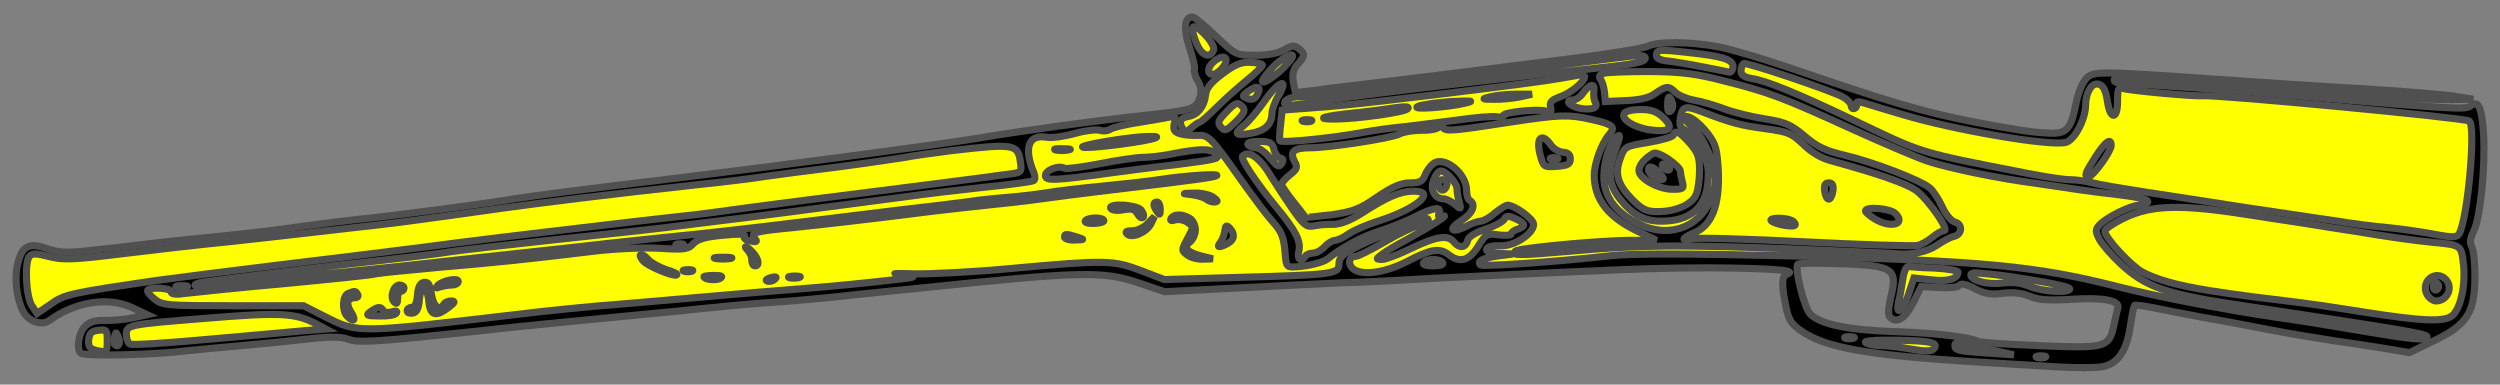 <?xml version="1.0" encoding="utf-8"?>
<svg xmlns:dc="http://purl.org/dc/elements/1.1/" xmlns:xl="http://www.w3.org/1999/xlink"
     xmlns="http://www.w3.org/2000/svg"
     xmlns:xlink="http://www.w3.org/1999/xlink"
     version="1.1"
     viewBox="36 108 351 54"
     width="351"
     height="54"
     preserveAspectRatio="xMidYMid meet"
     zoomAndPan="magnify"
     contentScriptType="application/ecmascript"
     contentStyleType="text/css">
   <rect x="36" y="108" width="351" height="54" fill="#808080" stroke="none"/>
   <defs/>
   <g stroke="#505050" fill="#ffff00" stroke-opacity="1" stroke-dasharray="none"
      fill-opacity="1">
      <title>Petronel</title>
      <g>
         <title>Art</title>
         <g>
            <g>
               <g  id="outline-0">
                  <path 
                        d="M 206.697 113.07 L 206.697 113.07 C 205.173 111.591 203.695 110.382 203.426 110.382 C 202.306 110.382 202.127 111.994 202.978 114.593 C 203.471 116.027 203.785 117.415 203.695 117.729 C 203.605 117.998 203.785 118.759 204.188 119.387 C 204.681 120.238 204.725 120.91 204.412 121.851 C 203.919 123.329 203.292 123.508 196.437 124.225 C 189.807 124.942 179.681 126.331 173.544 127.361 C 168.571 128.213 144.781 131.349 131.027 133.006 C 117.497 134.619 110.687 135.515 108.178 135.918 C 103.922 136.635 91.691 138.248 86.002 138.831 C 84.658 138.965 81.432 139.368 78.833 139.727 C 73.412 140.488 70.635 140.802 65.617 141.295 C 63.646 141.474 58.18 142.056 53.431 142.639 C 45.412 143.579 44.74 143.624 42.768 142.952 C 40.125 142.011 39.139 142.459 38.512 144.924 C 37.975 146.94 38.288 149.807 39.229 151.689 C 39.946 153.122 41.872 153.794 42.948 152.988 C 46.487 150.389 51.146 149.628 54.462 151.151 L 56.657 152.181 L 54.641 152.629 C 53.521 152.853 51.773 153.033 50.743 152.988 C 49.354 152.943 48.593 153.167 47.92 153.839 C 47.024 154.735 46.666 157.154 47.383 157.602 C 48.145 158.05 57.866 157.826 62.257 157.244 C 63.108 157.154 66.334 156.841 69.425 156.572 C 72.516 156.303 76.952 155.855 79.281 155.586 C 82.418 155.228 83.896 155.273 84.882 155.631 C 86.271 156.169 88.959 155.989 103.25 154.466 C 106.7 154.063 112.524 153.481 116.243 153.122 C 119.916 152.764 126.771 152.092 131.475 151.644 C 136.135 151.151 141.779 150.613 144.02 150.479 C 146.215 150.344 149.844 150.031 152.084 149.807 C 154.279 149.583 159.924 148.956 164.628 148.508 C 187.88 146.088 190.792 145.999 195.944 147.746 L 199.529 148.956 L 209.161 148.463 C 214.447 148.194 221.347 147.836 224.438 147.701 C 227.529 147.612 231.158 147.432 232.502 147.343 C 235.728 147.119 252.887 146.312 263.639 145.864 C 268.299 145.64 275.467 145.551 279.499 145.64 C 286.309 145.775 288.28 146.044 286.802 146.536 C 286.13 146.805 286.13 148.149 286.757 151.106 C 287.115 152.898 287.519 153.525 288.907 154.466 C 292.267 156.796 297.957 157.826 312.697 158.767 C 316.281 158.991 321.523 159.305 324.39 159.484 C 327.257 159.663 330.304 159.663 331.2 159.484 C 333.35 159.081 334.605 157.244 335.098 153.794 C 335.322 152.271 335.59 150.972 335.68 150.882 C 335.77 150.792 336.845 150.927 338.055 151.151 C 339.264 151.42 342.355 152.002 344.954 152.495 C 347.552 152.943 351.853 153.749 354.586 154.287 C 357.274 154.825 361.441 155.497 363.771 155.855 C 366.1 156.169 369.416 156.706 371.163 156.975 L 374.299 157.513 L 377.883 155.765 C 382.408 153.57 383.483 151.868 383.483 146.76 C 383.483 144.968 383.304 143.087 383.035 142.639 C 382.721 142.056 382.811 141.429 383.349 140.354 C 384.245 138.517 384.962 131.393 384.693 126.779 C 384.424 123.016 383.976 121.985 382.856 122.881 C 382.229 123.419 380.481 123.329 359.962 121.582 C 347.911 120.552 336.979 119.79 334.963 119.79 C 333.798 119.79 332.858 119.566 332.858 119.342 C 332.858 118.759 331.693 118.715 349.255 120.014 C 372.462 121.716 377.211 122.03 380.347 121.985 L 383.259 121.94 L 380.795 121.537 C 379.451 121.313 373.582 120.82 367.803 120.462 C 362.023 120.148 352.929 119.521 347.642 119.163 C 330.259 117.953 329.901 117.953 328.87 119.073 C 328.333 119.611 327.75 121.134 327.481 122.478 C 326.765 126.152 326.182 126.824 323.673 126.689 C 321.03 126.555 319.103 126.241 313.145 125.121 C 306.111 123.732 301.138 122.299 287.384 117.55 C 283.666 116.295 279.185 114.951 277.393 114.593 C 273.406 113.831 268.657 113.787 267.313 114.503 C 266.775 114.772 261.892 115.579 256.471 116.251 C 251.05 116.923 244.912 117.684 242.807 117.953 C 240.701 118.222 235.459 118.849 231.158 119.387 C 226.857 119.88 222.108 120.462 220.63 120.686 C 219.152 120.865 217.942 121 217.897 120.955 C 217.852 120.955 217.718 120.283 217.583 119.521 C 217.404 118.446 217.539 117.819 218.166 117.057 C 219.241 115.847 219.286 115.579 218.345 114.817 C 217.718 114.324 217.404 114.369 216.284 114.996 C 215.433 115.489 213.999 115.758 212.252 115.758 C 209.519 115.758 209.519 115.758 206.697 113.07 Z M 288.415 145.103 L 288.415 145.103 C 288.549 144.968 290.296 144.924 292.267 144.968 C 301.855 145.192 302.482 145.506 301.497 149.583 C 301.093 151.33 301.049 152.226 301.362 152.54 C 302.303 153.481 303.513 152.719 304.633 150.479 L 305.753 148.239 L 308.262 148.373 C 309.785 148.463 310.95 148.328 311.084 148.06 C 311.308 147.746 312.025 147.88 313.235 148.508 C 314.668 149.269 315.564 149.404 317.177 149.18 C 318.611 149 319.82 149.135 320.94 149.583 C 322.195 150.12 323.539 150.21 326.72 150.031 C 331.155 149.717 333.619 150.165 333.35 151.196 C 333.261 151.554 332.992 152.674 332.768 153.749 C 332.096 156.796 331.648 156.93 322.284 156.527 C 317.804 156.348 313.996 156.079 313.727 155.945 C 312.786 155.362 307.724 154.735 301.945 154.556 C 295.448 154.332 291.551 153.525 290.162 152.092 C 289.311 151.241 287.922 145.64 288.415 145.103 Z"
                        fill="black"/>
               </g>
            </g>
            <g>
               <path d="M 204.009 114.145 C 204.725 115.803 205.89 116.295 206.383 115.041 C 206.518 114.638 206.07 113.787 205.129 112.801 C 203.381 111.009 202.933 111.546 204.009 114.145 Z"/>
            </g>
            <g>
               <path d="M 268.567 115.803 C 268.567 116.206 269.15 116.475 270.136 116.564 C 270.987 116.654 273.182 117.012 274.974 117.371 C 276.766 117.729 278.469 118.043 278.782 118.132 C 279.051 118.177 279.275 117.819 279.32 117.371 C 279.32 116.34 277.886 115.892 272.868 115.355 C 268.881 114.907 268.567 114.951 268.567 115.803 Z"/>
            </g>
            <g>
               <path d="M 241.283 118.849 C 229.456 120.372 219.107 121.582 218.345 121.582 C 217.001 121.582 215.971 122.254 216.508 122.747 C 216.598 122.881 217.987 122.747 219.555 122.478 C 224.572 121.627 241.731 119.566 258.263 117.774 C 265.879 116.967 266.999 116.743 266.999 116.116 C 266.999 115.803 266.193 115.713 264.849 115.892 C 263.684 116.027 253.066 117.371 241.283 118.849 Z"/>
            </g>
            <g>
               <path d="M 214.806 117.326 C 213.955 118.222 213.238 119.118 213.238 119.387 C 213.238 119.969 215.299 118.535 216.777 116.923 C 218.524 115.041 216.732 115.444 214.806 117.326 Z"/>
            </g>
            <g>
               <path d="M 205.711 117.729 C 205.621 118.132 205.845 118.446 206.204 118.446 C 207.1 118.446 208.444 116.833 208.086 116.206 C 207.682 115.579 205.89 116.699 205.711 117.729 Z"/>
            </g>
            <g>
               <path d="M 280.44 117.953 C 280.44 118.535 280.888 118.849 281.963 119.028 C 284.069 119.342 288.504 121.179 296.12 124.808 C 306.156 129.601 304.991 129.288 320.627 132.334 C 323.091 132.827 325.824 133.23 326.585 133.23 C 327.392 133.23 328.781 133.41 329.677 133.634 C 330.573 133.902 334.112 134.485 337.562 135.022 C 341.011 135.56 344.954 136.142 346.298 136.366 C 349.031 136.814 353.242 137.442 357.857 138.114 C 359.514 138.382 362.382 138.786 364.219 139.055 C 366.055 139.368 369.192 139.771 371.163 139.951 C 373.134 140.13 376.136 140.578 377.793 140.891 C 380.347 141.384 380.929 141.339 381.243 140.847 C 382.453 138.875 383.662 125.614 382.677 124.987 C 381.915 124.539 347.552 121.268 345.178 121.448 C 343.923 121.537 335.053 120.731 334.067 120.417 C 333.44 120.193 333.306 120.462 333.306 122.254 C 333.306 124.763 332.32 124.852 331.917 122.433 C 331.648 120.507 331.2 119.79 330.393 119.79 C 329.542 119.79 328.825 121.179 328.825 122.792 C 328.781 124.808 327.257 127.675 326.048 127.989 C 323.763 128.571 310.009 126.197 302.841 124.001 C 300.735 123.374 298.45 122.702 297.778 122.478 C 296.882 122.209 296.568 122.254 296.658 122.612 C 296.748 122.926 296.568 123.195 296.344 123.24 C 296.076 123.329 295.896 123.105 295.896 122.792 C 295.896 122.523 295.404 121.985 294.776 121.627 C 293.029 120.686 281.202 116.699 280.798 116.923 C 280.619 117.057 280.44 117.505 280.44 117.953 Z"/>
            </g>
            <g>
               <path d="M 207.638 118.356 C 205.98 119.611 205.353 120.372 205.263 121.358 C 205.084 122.971 204.098 124.18 202.799 124.36 C 201.724 124.539 201.455 125.121 202.037 126.062 C 202.396 126.6 202.53 126.6 203.292 125.928 C 203.74 125.525 204.277 125.166 204.412 125.166 C 204.591 125.166 205.666 124.225 206.876 123.016 C 208.041 121.851 209.967 120.148 211.132 119.207 C 212.297 118.267 213.238 117.326 213.238 117.147 C 213.238 116.967 212.476 116.788 211.535 116.743 C 210.236 116.699 209.385 117.057 207.638 118.356 Z"/>
            </g>
            <g>
               <path d="M 261.265 118.267 C 260.593 118.446 260.414 118.715 260.682 119.073 C 260.906 119.342 261.175 120.148 261.265 120.91 L 261.399 122.254 L 264.311 122.12 C 266.327 122.03 267.627 121.716 268.433 121.089 C 269.912 120.059 270.315 120.014 271.256 121 C 271.704 121.403 272.868 121.896 273.899 122.075 C 274.885 122.254 276.856 122.792 278.2 123.329 C 279.544 123.822 282.142 124.449 283.934 124.718 C 286.757 125.166 287.474 125.525 289.4 127.137 C 291.147 128.616 292.267 129.153 294.911 129.781 C 298.943 130.721 305.753 133.32 307.007 134.44 C 307.5 134.888 308.262 136.098 308.71 137.083 C 309.202 138.159 309.964 139.055 310.502 139.189 C 311.622 139.503 311.487 140.981 310.278 141.205 C 309.83 141.295 308.754 141.877 307.903 142.459 C 306.559 143.355 304.319 143.848 302.348 143.624 C 302.213 143.579 296.076 143.311 288.683 142.997 C 272.062 142.325 266.148 142.37 256.471 143.266 C 249.303 143.893 248.093 143.893 248.765 143.266 C 249.168 142.818 260.458 141.787 264.759 141.743 L 268.567 141.743 L 265.879 140.443 C 261.758 138.472 259.831 135.963 259.831 132.603 C 259.831 130.901 260.906 128.033 261.982 126.824 C 262.878 125.793 262.43 125.435 259.383 124.763 C 256.247 124.046 254.993 124.091 248.183 125.121 C 240.119 126.376 238.864 126.51 238.595 125.883 C 238.461 125.569 238.282 125.525 238.013 125.838 C 237.834 126.107 236.714 126.331 235.594 126.286 C 234.474 126.286 233.04 126.51 232.458 126.824 C 231.338 127.406 222.601 128.75 219.958 128.75 C 217.673 128.75 217.046 129.288 217.718 130.587 C 218.211 131.483 218.166 131.707 217.091 132.558 C 216.463 133.051 215.926 133.678 215.926 133.858 C 215.926 134.082 216.687 135.202 217.583 136.322 C 218.48 137.442 219.241 138.427 219.286 138.517 C 219.331 138.562 220.944 138.382 222.915 138.159 C 225.961 137.71 226.857 137.397 229.366 135.65 C 231.562 134.171 232.726 133.678 233.981 133.678 C 235.325 133.678 235.728 133.454 236.042 132.648 C 236.266 132.065 236.758 131.349 237.162 131.035 C 238.685 129.736 241.911 132.29 241.911 134.754 C 241.911 135.381 242.09 136.008 242.359 136.142 C 243.299 136.725 242.762 137.979 241.104 139.01 C 239.223 140.264 239.805 140.802 241.866 139.771 C 242.583 139.368 243.524 139.055 243.882 139.055 C 244.24 139.055 245.136 138.562 245.853 137.935 C 246.615 137.307 247.421 136.814 247.645 136.814 C 248.676 136.814 251.319 138.741 251.319 139.503 C 251.319 140.847 248.496 142.639 246.615 142.504 C 245.584 142.459 244.823 142.639 244.733 142.952 C 244.599 143.355 245.136 143.535 246.48 143.579 L 248.407 143.669 L 246.301 143.938 C 244.151 144.251 243.344 144.655 243.837 145.192 C 244.151 145.461 254.321 144.789 262.206 143.893 C 265.342 143.579 272.6 143.579 287.966 143.938 C 314.175 144.61 321.881 145.327 333.306 148.239 C 338.951 149.672 347.821 151.375 355.258 152.495 C 358.574 152.943 364.263 153.884 367.892 154.511 C 374.836 155.676 376.763 155.855 376.763 155.273 C 376.763 154.869 373.044 154.242 349.479 150.703 C 340.071 149.269 337.158 148.239 333.709 145.013 C 332.454 143.848 331.155 142.325 330.752 141.608 C 330.169 140.443 330.169 140.219 330.797 139.547 C 331.738 138.517 335.187 136.814 336.352 136.814 C 336.845 136.814 337.382 136.635 337.517 136.411 C 337.786 136.008 336.442 135.694 332.409 135.202 C 331.289 135.112 329.094 134.798 327.481 134.574 C 325.868 134.306 323.136 133.947 321.433 133.678 C 316.595 133.051 309.65 131.618 306.649 130.632 C 305.17 130.139 300.332 128.078 295.896 126.062 C 286.264 121.672 284.382 120.955 277.976 119.342 C 273.988 118.311 272.017 118.087 267.671 118.043 C 264.715 118.043 261.847 118.132 261.265 118.267 Z"/>
            </g>
            <g>
               <path d="M 252.887 119.342 C 249.572 119.835 239.088 121.134 229.814 122.209 C 226.723 122.568 222.377 123.016 220.137 123.15 L 216.015 123.464 L 215.791 125.525 C 215.657 126.689 215.612 127.675 215.702 127.765 C 216.015 128.123 223.676 127.317 227.798 126.51 C 229.008 126.286 231.248 125.973 232.726 125.838 C 234.205 125.659 237.61 125.256 240.298 124.897 C 242.986 124.494 245.674 124.27 246.212 124.404 C 246.794 124.494 247.152 124.449 247.063 124.27 C 246.749 123.777 251.901 123.24 253.021 123.598 C 253.738 123.822 253.873 123.688 253.693 123.016 C 253.559 122.344 253.828 122.03 254.948 121.627 C 256.516 121.089 258.487 119.476 258.487 118.759 C 258.487 118.535 257.95 118.446 257.233 118.625 C 256.561 118.759 254.589 119.073 252.887 119.342 Z"/>
            </g>
            <g>
               <path d="M 258.129 121.224 C 257.815 121.672 257.233 122.03 256.874 122.03 C 255.62 122.03 256.292 122.881 257.77 123.195 C 259.518 123.508 260.458 123.15 259.966 122.344 C 259.786 122.03 259.697 121.313 259.786 120.731 C 259.921 119.566 259.159 119.79 258.129 121.224 Z"/>
            </g>
            <g>
               <path d="M 213.462 122.299 C 212.521 123.643 211.266 125.121 210.684 125.569 C 209.161 126.779 209.385 127.093 211.535 126.734 C 213.596 126.376 214.537 125.525 214.582 123.956 C 214.582 123.419 214.985 122.254 215.523 121.403 C 217.091 118.715 215.433 119.431 213.462 122.299 Z"/>
            </g>
            <g>
               <path d="M 211.177 120.865 C 210.37 121.492 210.37 121.537 211.177 121.851 C 211.67 122.03 212.118 121.94 212.387 121.537 C 213.238 120.148 212.611 119.835 211.177 120.865 Z"/>
            </g>
            <g>
               <path d="M 270.136 122.792 C 270.136 123.643 270.27 123.867 270.584 123.553 C 270.852 123.284 270.942 122.747 270.763 122.344 C 270.36 121.268 270.136 121.403 270.136 122.792 Z"/>
            </g>
            <g>
               <path d="M 208.086 123.822 C 207.01 124.942 206.921 125.256 207.414 125.838 C 207.951 126.465 208.175 126.376 209.474 125.121 C 210.639 124.001 210.863 123.508 210.505 123.06 C 209.788 122.254 209.519 122.299 208.086 123.822 Z"/>
            </g>
            <g>
               <path d="M 271.928 124.539 C 271.748 125.525 271.883 125.928 272.6 126.286 C 273.092 126.555 274.078 127.765 274.75 128.974 C 275.825 130.856 275.96 131.573 275.781 133.634 C 275.467 137.218 273.227 139.055 269.24 139.055 C 266.865 139.055 265.207 138.159 263.46 135.963 C 261.892 133.992 261.668 132.2 262.743 129.198 C 263.55 126.958 263.55 126.824 262.967 127.182 C 262.116 127.72 261.175 130.632 261.175 132.738 C 261.175 135.47 262.609 137.576 265.655 139.234 C 269.956 141.563 274.436 140.175 276.229 135.963 C 276.587 135.157 276.856 133.902 276.856 133.186 C 276.856 131.08 275.108 127.093 273.63 125.838 C 272.868 125.211 272.376 124.584 272.51 124.449 C 272.958 124.001 274.571 125.166 275.825 126.824 C 276.901 128.257 277.08 128.929 277.259 132.155 C 277.438 136.814 276.318 139.682 273.899 140.667 C 272.017 141.474 271.928 141.922 273.72 141.519 C 274.436 141.339 281.605 141.563 289.624 141.967 C 297.644 142.37 304.677 142.594 305.26 142.459 C 305.797 142.325 306.738 141.787 307.321 141.295 C 307.903 140.802 308.62 140.399 308.934 140.399 C 309.785 140.399 306.783 136.053 305.036 134.754 C 303.692 133.768 299.66 132.379 292.984 130.542 C 291.73 130.229 290.251 129.333 289.176 128.257 C 287.519 126.689 287.07 126.51 283.8 126.062 C 280.395 125.614 279.051 125.256 274.84 123.643 C 272.6 122.792 272.196 122.926 271.928 124.539 Z"/>
            </g>
            <g>
               <path d="M 264.043 123.912 C 263.55 124.718 265.387 125.928 267.716 126.241 C 270.494 126.6 271.121 126.017 269.508 124.494 C 268.612 123.643 267.806 123.374 266.327 123.374 C 265.252 123.374 264.222 123.598 264.043 123.912 Z"/>
            </g>
            <g>
               <path d="M 195.765 125.211 C 193.928 125.48 192.181 125.928 191.867 126.152 C 191.554 126.376 190.927 126.465 190.389 126.286 C 189.896 126.152 188.328 126.331 186.939 126.734 C 185.506 127.137 183.714 127.406 182.952 127.272 C 180.353 126.824 179.681 128.795 181.205 132.379 C 181.339 132.827 181.339 133.23 181.115 133.365 C 180.891 133.499 177.71 133.947 174.036 134.306 C 170.318 134.709 165.793 135.246 163.956 135.515 C 152.711 136.994 139.898 138.696 136.627 139.055 C 134.522 139.323 131.296 139.727 129.459 139.951 C 127.622 140.175 123.993 140.578 121.395 140.847 C 118.796 141.115 115.078 141.519 113.107 141.743 C 111.135 141.967 107.506 142.37 105.042 142.639 C 102.578 142.907 99.263 143.311 97.65 143.579 C 96.037 143.803 92.005 144.296 88.69 144.655 C 83.538 145.192 73.592 146.402 65.169 147.522 C 63.915 147.656 63.153 147.925 63.422 148.104 C 63.691 148.284 66.379 148.104 69.47 147.746 C 72.516 147.388 77.041 146.895 79.505 146.671 C 81.97 146.447 87.704 145.864 92.274 145.372 C 96.844 144.879 104.37 144.027 109.074 143.535 C 113.734 143.042 119.379 142.415 121.619 142.146 C 123.814 141.922 127.443 141.519 129.683 141.295 C 135.238 140.757 141.421 140.04 149.844 139.01 C 162.478 137.442 164.091 137.262 167.988 136.814 C 170.094 136.546 172.379 136.277 173.14 136.142 C 173.857 136.053 175.873 135.829 177.621 135.694 C 179.323 135.56 181.877 135.246 183.221 135.022 C 184.565 134.798 188.015 134.395 190.837 134.126 C 193.66 133.858 197.199 133.454 198.677 133.23 C 202.127 132.693 207.1 132.334 206.831 132.648 C 206.562 132.872 204.457 133.186 192.853 134.574 C 188.642 135.067 183.714 135.694 181.877 135.963 C 180.04 136.232 176.68 136.59 174.484 136.814 C 172.244 137.038 168.84 137.442 166.868 137.666 C 158.087 138.786 151.277 139.547 146.976 139.995 C 141.869 140.488 141.287 140.667 142.003 141.519 C 142.362 141.922 142.227 142.011 141.331 141.832 C 140.704 141.743 140.346 141.429 140.525 141.16 C 140.704 140.847 139.763 140.802 137.523 141.026 C 135.059 141.25 133.984 141.563 133.357 142.191 C 132.64 142.997 132.147 143.087 128.653 142.863 C 126.457 142.728 122.38 142.907 119.379 143.266 C 110.553 144.341 105.894 144.834 97.426 145.551 C 92.991 145.954 89.093 146.357 88.779 146.447 C 88.466 146.581 82.821 147.164 76.235 147.791 C 69.649 148.373 63.332 149.045 62.123 149.18 C 60.689 149.404 60.017 149.314 60.017 148.956 C 60.017 148.463 57.239 148.239 56.746 148.732 C 56.612 148.911 57.015 149.448 57.687 149.986 C 58.807 150.882 59.39 150.927 68.753 150.927 L 78.609 150.927 L 81.522 152.405 C 86.226 154.78 86.002 154.78 107.506 152.271 C 112.569 151.644 119.289 150.972 122.515 150.748 C 125.696 150.479 131.565 149.986 135.507 149.628 C 139.45 149.269 145.498 148.776 148.948 148.508 C 152.397 148.239 157.415 147.746 160.148 147.432 C 164.987 146.895 165.031 146.895 162.612 146.581 C 160.865 146.402 161.403 146.357 164.404 146.447 C 166.734 146.492 172.872 146.178 178.069 145.685 C 191.33 144.476 192.315 144.52 196.213 145.999 L 199.484 147.253 L 210.057 146.94 C 223.184 146.581 223.99 146.447 223.99 145.103 C 223.99 143.803 224.931 143.221 230.934 140.667 C 236.086 138.517 236.534 138.382 236.534 139.01 C 236.534 139.234 235.952 139.503 235.19 139.637 C 234.474 139.816 232.278 140.847 230.397 141.967 C 228.47 143.087 226.678 143.983 226.365 143.983 C 225.513 143.983 225.2 144.834 225.782 145.551 C 226.813 146.805 230.352 146.402 233.667 144.655 C 236.938 142.952 238.103 142.773 239.402 143.759 C 240.97 144.968 242.269 144.61 243.524 142.594 C 244.599 140.847 244.778 140.757 246.436 140.981 C 247.376 141.115 248.183 141.026 248.183 140.847 C 248.183 140.623 248.586 140.309 249.079 140.175 C 250.288 139.771 250.199 139.368 248.765 138.696 C 247.735 138.248 247.466 138.248 247.197 138.786 C 246.973 139.144 245.808 139.771 244.554 140.175 C 243.075 140.667 242.179 141.25 242.045 141.787 C 241.776 142.818 240.88 142.907 240.119 141.967 C 239.267 140.936 237.699 141.16 234.16 142.863 C 232.413 143.714 230.531 144.431 230.038 144.431 C 229.142 144.386 229.142 144.386 230.038 143.714 C 230.531 143.311 232.054 142.415 233.398 141.698 C 236.669 139.906 239.671 138.024 238.595 138.338 C 238.013 138.562 237.834 138.427 238.058 137.935 C 238.416 136.949 237.296 137.083 234.698 138.427 C 233.443 139.055 231.203 139.951 229.68 140.443 C 227.305 141.16 224.259 142.818 222.422 144.341 C 221.795 144.834 219.689 145.372 217.942 145.461 C 216.732 145.551 216.598 145.416 216.463 143.983 C 216.284 141.339 216.015 140.578 214.582 139.01 C 213.82 138.159 211.983 135.694 210.415 133.499 C 206.025 127.272 205.711 126.913 204.098 127.003 C 203.337 127.048 202.217 126.958 201.679 126.779 C 200.828 126.51 200.693 126.197 200.873 125.345 C 201.141 124.404 201.052 124.27 200.156 124.449 C 199.573 124.584 197.602 124.897 195.765 125.211 Z"/>
            </g>
            <g>
               <path d="M 270.942 126.958 C 270.852 127.227 269.284 127.675 267.447 127.989 C 264.177 128.526 264.087 128.571 263.505 130.184 C 262.654 132.379 263.102 133.902 265.163 136.008 C 266.596 137.442 267.179 137.71 268.747 137.71 C 271.345 137.71 273.63 136.68 274.168 135.246 C 274.436 134.574 274.616 133.096 274.616 131.886 C 274.616 130.049 274.392 129.422 273.227 128.078 C 271.793 126.465 271.211 126.197 270.942 126.958 Z"/>
            </g>
            <g>
               <path d="M 211.222 128.302 C 211.356 128.526 211.894 128.75 212.342 128.75 C 212.79 128.75 213.686 129.422 214.313 130.184 C 215.299 131.393 215.567 131.528 215.926 130.99 C 216.239 130.497 216.15 130.273 215.747 130.184 C 215.388 130.094 214.985 129.557 214.851 128.929 C 214.627 128.033 214.313 127.854 212.745 127.854 C 211.67 127.854 211.042 128.033 211.222 128.302 Z"/>
            </g>
            <g>
               <path d="M 169.556 129.153 C 167.092 129.467 164.18 129.87 163.06 130.094 C 161.94 130.273 157.729 130.901 153.652 131.438 C 149.575 131.931 144.96 132.558 143.348 132.782 C 141.735 133.051 137.613 133.544 134.163 133.902 C 120.32 135.426 113.599 136.277 106.61 137.218 C 94.2 138.965 91.199 139.368 85.778 139.951 C 83.314 140.219 79.774 140.623 77.937 140.847 C 76.101 141.071 71.531 141.563 67.857 141.967 C 64.139 142.325 57.553 143.087 53.162 143.624 C 46.263 144.476 44.874 144.52 42.903 144.027 C 41.2 143.579 40.573 143.535 40.17 143.938 C 39.408 144.7 39.632 149.628 40.483 150.927 L 41.2 152.002 L 43.127 150.703 C 45.053 149.314 45.904 149.135 58.225 147.343 C 60.823 146.984 67.947 146.088 74.129 145.327 C 80.267 144.61 89.944 143.4 95.634 142.683 C 101.279 141.922 108.761 141.026 112.211 140.623 C 115.66 140.219 120.096 139.682 122.067 139.458 C 124.038 139.234 127.353 138.831 129.459 138.607 C 131.565 138.382 134.79 138.024 136.627 137.755 C 138.464 137.486 143.975 136.77 148.813 136.142 C 153.697 135.515 161.671 134.53 166.51 133.902 C 171.393 133.275 176.321 132.648 177.441 132.469 C 179.413 132.245 179.457 132.2 179.278 130.811 C 178.92 128.213 178.472 128.123 169.556 129.153 Z"/>
            </g>
            <g>
               <path d="M 210.46 129.915 C 210.102 130.229 212.342 133.589 215.119 136.994 C 217.942 140.399 218.703 141.877 218.345 143.311 C 218.076 144.431 218.703 144.879 219.286 143.983 C 219.42 143.714 219.913 143.535 220.361 143.535 C 220.809 143.535 221.526 143.131 221.974 142.639 C 222.422 142.146 223.094 141.743 223.452 141.743 C 223.766 141.743 224.662 141.339 225.334 140.847 C 226.051 140.354 227.888 139.547 229.456 139.055 C 234.966 137.307 237.923 134.754 234.294 134.843 C 232.502 134.888 230.666 135.694 227.126 137.979 C 225.469 139.01 224.169 139.503 223.094 139.503 C 222.243 139.458 221.033 139.592 220.406 139.727 C 219.42 139.906 219.062 139.592 217.494 137.397 C 216.508 135.963 215.164 133.902 214.492 132.827 C 212.924 130.139 211.311 129.019 210.46 129.915 Z"/>
            </g>
            <g>
               <path d="M 237.251 133.365 C 236.758 134.664 237.475 135.918 238.685 135.918 C 239.043 135.918 239.76 136.277 240.253 136.68 C 241.149 137.442 241.149 137.442 240.88 136.366 C 240.701 135.739 240.567 134.933 240.567 134.53 C 240.567 133.634 238.819 131.797 238.192 132.021 C 237.879 132.11 237.475 132.693 237.251 133.365 Z"/>
            </g>
            <g>
               <path d="M 334.067 138.696 C 332.678 139.368 331.514 140.175 331.514 140.443 C 331.514 141.384 335.232 145.372 336.845 146.223 C 340.205 147.925 344.596 148.776 357.05 150.255 C 359.156 150.479 364.039 151.196 367.937 151.823 C 376.494 153.167 379.496 153.257 380.481 152.137 C 381.557 150.927 382.184 147.88 381.87 145.148 C 381.557 142.37 381.601 142.415 377.435 142.011 C 375.105 141.787 371.521 141.295 366.459 140.443 C 364.846 140.219 361.53 139.682 359.066 139.279 C 356.602 138.92 353.153 138.382 351.45 138.114 C 341.952 136.635 337.92 136.77 334.067 138.696 Z"/>
            </g>
            <g>
               <path d="M 130.938 142.459 C 131.072 142.594 131.475 142.639 131.789 142.504 C 132.147 142.37 132.013 142.235 131.52 142.235 C 131.027 142.191 130.758 142.325 130.938 142.459 Z"/>
            </g>
            <g>
               <path d="M 235.862 144.879 C 235.683 145.148 236.221 145.327 237.207 145.327 C 238.192 145.327 238.73 145.148 238.551 144.879 C 238.416 144.61 237.789 144.431 237.207 144.431 C 236.624 144.431 235.997 144.61 235.862 144.879 Z"/>
            </g>
            <g>
               <path d="M 303.154 147.208 C 302.975 148.284 302.751 149.672 302.572 150.344 C 302.079 152.54 303.199 151.689 303.961 149.314 L 304.722 147.029 L 307.186 147.298 C 309.561 147.567 310.905 147.164 310.905 146.178 C 310.905 145.999 309.426 145.73 307.634 145.64 C 305.887 145.596 304.185 145.461 303.916 145.416 C 303.647 145.372 303.289 146.178 303.154 147.208 Z"/>
            </g>
            <g>
               <path d="M 312.697 146.581 C 312.697 147.388 315.071 148.015 317.132 147.746 C 318.566 147.567 319.776 147.701 320.94 148.194 C 322.732 148.956 326.585 149.18 326.585 148.552 C 326.585 148.328 324.524 147.836 321.971 147.432 C 317.939 146.76 316.684 146.581 313.459 146.312 C 313.055 146.268 312.697 146.402 312.697 146.581 Z"/>
            </g>
            <g>
               <path d="M 60.779 148.328 C 61.092 148.418 61.719 148.418 62.123 148.328 C 62.571 148.194 62.302 148.104 61.585 148.104 C 60.823 148.104 60.51 148.194 60.779 148.328 Z"/>
            </g>
            <g>
               <path d="M 64.497 152.719 C 53.969 153.57 53.745 153.615 53.745 154.959 C 53.745 155.541 53.969 156.169 54.237 156.303 C 54.506 156.482 59.479 156.169 65.303 155.631 C 71.128 155.138 77.221 154.556 78.833 154.421 L 81.746 154.197 L 80.402 153.481 C 77.445 151.913 75.384 151.823 64.497 152.719 Z"/>
            </g>
            <g>
               <path d="M 48.458 155.676 C 48.369 156.572 48.548 156.93 49.354 157.154 C 50.967 157.558 51.057 157.513 51.057 155.81 C 51.057 154.332 50.967 154.242 49.802 154.377 C 48.861 154.466 48.548 154.78 48.458 155.676 Z"/>
            </g>
            <g>
               <path d="M 52.132 156.393 C 52.625 156.886 52.983 156.124 52.625 155.317 C 52.266 154.556 52.266 154.556 52.087 155.317 C 51.953 155.765 51.997 156.258 52.132 156.393 Z"/>
            </g>
            <g>
               <path d="M 295.09 155.497 C 295.404 155.586 295.941 155.586 296.21 155.497 C 296.524 155.362 296.3 155.273 295.672 155.273 C 295.045 155.273 294.821 155.362 295.09 155.497 Z"/>
            </g>
            <g>
               <path d="M 297.957 156.124 C 298.316 156.348 299.301 156.527 300.197 156.527 C 301.049 156.527 302.93 156.751 304.364 157.02 C 306.111 157.333 307.142 157.333 307.41 157.065 C 308.351 156.124 307.231 155.855 302.348 155.765 C 299.167 155.721 297.554 155.855 297.957 156.124 Z"/>
            </g>
            <g>
               <path d="M 310.457 156.482 C 310.457 157.199 310.95 157.289 314.937 157.558 L 318.745 157.826 L 315.161 157.02 C 310.726 155.989 310.457 155.989 310.457 156.482 Z"/>
            </g>
            <g>
               <path d="M 321.971 158.185 C 322.284 158.274 322.822 158.274 323.091 158.185 C 323.404 158.05 323.18 157.961 322.553 157.961 C 321.926 157.961 321.702 158.05 321.971 158.185 Z"/>
            </g>
            <g>
               <g  id="outline-1">
                  <path 
                        d="M 332.409 128.437 C 332.409 129.243 329.856 132.782 329.273 132.782 C 328.557 132.782 328.736 132.334 330.214 130.005 C 331.603 127.854 332.409 127.272 332.409 128.437 Z"
                        fill="black"/>
               </g>
            </g>
            <g>
               <g  id="outline-2">
                  <path 
                        d="M 253.738 128.347 C 254.097 128.885 254.858 129.333 255.441 129.377 C 256.158 129.422 256.471 129.691 256.471 130.318 C 256.471 131.035 256.113 131.259 254.589 131.349 C 252.753 131.483 252.708 131.438 252.26 129.825 C 251.588 127.361 252.439 126.51 253.738 128.347 Z"
                        fill="black"/>
               </g>
            </g>
            <g>
               <path d="M 253.693 130.363 C 253.828 130.497 254.231 130.542 254.545 130.408 C 254.903 130.273 254.769 130.139 254.276 130.139 C 253.783 130.094 253.514 130.229 253.693 130.363 Z"/>
            </g>
            <g>
               <g  id="outline-3">
                  <path 
                        d="M 249.303 121.627 C 248.317 121.806 246.704 121.985 245.719 121.94 C 244.016 121.94 243.971 121.896 245.271 121.582 C 245.988 121.403 247.6 121.224 248.855 121.224 L 251.095 121.224 L 249.303 121.627 Z"
                        fill="black"/>
               </g>
            </g>
            <g>
               <g  id="outline-4">
                  <path 
                        d="M 241.911 122.433 C 239.536 123.06 233.846 123.464 235.101 122.926 C 235.638 122.702 237.789 122.388 239.805 122.254 C 242.493 122.12 243.075 122.164 241.911 122.433 Z"
                        fill="black"/>
               </g>
            </g>
            <g>
               <g  id="outline-5">
                  <path 
                        d="M 233.622 123.284 C 233.174 123.777 226.365 124.718 223.363 124.718 C 220.496 124.718 221.75 124.315 226.051 123.867 C 228.246 123.643 230.934 123.284 232.054 123.105 C 233.443 122.926 233.936 122.971 233.622 123.284 Z"
                        fill="black"/>
               </g>
            </g>
            <g>
               <g  id="outline-6">
                  <path 
                        d="M 220.048 125.032 C 219.779 125.121 219.241 125.121 218.928 125.032 C 218.659 124.897 218.883 124.808 219.51 124.808 C 220.137 124.808 220.361 124.897 220.048 125.032 Z"
                        fill="black"/>
               </g>
            </g>
            <g>
               <g  id="outline-7">
                  <path 
                        d="M 293.343 134.798 C 293.253 135.426 292.984 135.963 292.76 135.963 C 292.491 135.963 292.267 135.426 292.178 134.798 C 292.088 133.992 292.223 133.678 292.76 133.678 C 293.298 133.678 293.432 133.992 293.343 134.798 Z"
                        fill="black"/>
               </g>
            </g>
            <g>
               <g  id="outline-8">
                  <path 
                        d="M 302.124 137.979 C 303.647 139.503 301.452 140.085 299.212 138.741 C 298.495 138.293 297.912 137.8 297.912 137.621 C 297.912 136.949 301.407 137.262 302.124 137.979 Z"
                        fill="black"/>
               </g>
            </g>
            <g>
               <g  id="outline-9">
                  <path 
                        d="M 287.474 138.92 C 287.787 139.01 288.056 139.323 288.056 139.547 C 288.056 139.995 285.323 139.547 284.696 139.01 C 284.248 138.562 286.533 138.517 287.474 138.92 Z"
                        fill="black"/>
               </g>
            </g>
            <g>
               <g  id="outline-10">
                  <path 
                        d="M 198.229 127.361 C 197.154 127.809 190.255 128.75 188.328 128.705 C 186.536 128.661 192.091 127.585 195.989 127.227 C 197.96 127.093 198.767 127.137 198.229 127.361 Z"
                        fill="black"/>
               </g>
            </g>
            <g>
               <g  id="outline-11">
                  <path 
                        d="M 206.697 129.601 C 207.414 130.273 206.966 130.363 201.052 131.125 C 197.512 131.528 193.212 132.11 191.509 132.334 C 184.027 133.365 182.773 133.41 182.773 132.648 C 182.773 131.886 184.654 131.169 185.416 131.618 C 185.64 131.752 187.88 131.483 190.389 130.99 C 192.898 130.497 195.631 130.094 196.437 130.094 C 197.288 130.094 198.946 129.915 200.111 129.691 C 204.457 128.84 205.935 128.795 206.697 129.601 Z"
                        fill="black"/>
               </g>
            </g>
            <g>
               <g  id="outline-12">
                  <path 
                        d="M 185.998 129.064 C 185.461 129.153 184.654 129.153 184.206 129.064 C 183.803 128.929 184.251 128.84 185.237 128.885 C 186.222 128.885 186.581 128.974 185.998 129.064 Z"
                        fill="black"/>
               </g>
            </g>
            <g>
               <g  id="outline-13">
                  <path 
                        d="M 206.338 135.694 C 207.01 136.187 207.055 136.322 206.473 136.366 C 206.114 136.366 205.621 136.187 205.353 135.963 C 205.129 135.739 204.233 135.47 203.381 135.336 C 201.813 135.157 201.813 135.157 203.65 135.112 C 204.636 135.067 205.845 135.336 206.338 135.694 Z"
                        fill="black"/>
               </g>
            </g>
            <g>
               <g  id="outline-14">
                  <path 
                        d="M 198.901 137.352 C 198.901 138.203 198.812 138.248 198.453 137.71 C 197.871 136.859 197.871 136.366 198.453 136.366 C 198.677 136.366 198.901 136.814 198.901 137.352 Z"
                        fill="black"/>
               </g>
            </g>
            <g>
               <g  id="outline-15">
                  <path 
                        d="M 196.213 137.486 C 196.527 137.89 196.661 138.338 196.482 138.517 C 196.303 138.696 195.944 138.472 195.676 137.979 C 195.317 137.352 194.914 137.262 193.749 137.442 C 192.898 137.621 192.136 137.531 191.957 137.262 C 191.509 136.501 195.586 136.725 196.213 137.486 Z"
                        fill="black"/>
               </g>
            </g>
            <g>
               <g  id="outline-16">
                  <path 
                        d="M 203.023 138.651 C 203.471 138.875 203.829 139.637 203.829 140.264 C 203.829 140.891 203.471 141.698 203.023 142.011 C 202.037 142.728 202.709 143.49 204.815 143.983 L 206.294 144.341 L 204.905 144.386 C 204.188 144.431 203.157 144.162 202.709 143.803 C 201.858 143.176 201.858 143.131 202.709 141.519 C 203.605 139.906 203.605 139.861 202.754 139.234 C 202.261 138.875 201.455 138.741 201.007 138.875 C 200.425 139.055 200.245 138.965 200.425 138.651 C 200.828 138.024 201.993 138.024 203.023 138.651 Z"
                        fill="black"/>
               </g>
            </g>
            <g>
               <g  id="outline-17">
                  <path 
                        d="M 197.602 139.413 C 196.93 140.667 194.914 141.519 194.242 140.847 C 193.928 140.533 194.152 140.399 195.004 140.399 C 195.631 140.399 196.616 139.951 197.154 139.368 L 198.095 138.382 L 197.602 139.413 Z"
                        fill="black"/>
               </g>
            </g>
            <g>
               <g  id="outline-18">
                  <path 
                        d="M 190.971 138.92 C 191.106 139.144 190.523 139.323 189.672 139.368 C 188.821 139.413 188.239 139.234 188.373 139.01 C 188.687 138.517 190.703 138.472 190.971 138.92 Z"
                        fill="black"/>
               </g>
            </g>
            <g>
               <g  id="outline-19">
                  <path 
                        d="M 208.623 139.995 C 209.43 140.847 209.34 141.653 208.354 142.191 C 207.19 142.818 206.742 142.773 207.324 142.056 C 207.548 141.787 207.862 141.071 207.951 140.488 C 208.041 139.637 208.175 139.547 208.623 139.995 Z"
                        fill="black"/>
               </g>
            </g>
            <g>
               <g  id="outline-20">
                  <path 
                        d="M 187.253 141.295 C 188.328 141.653 188.283 141.653 186.894 141.698 C 186.133 141.743 185.461 141.519 185.461 141.295 C 185.461 140.802 185.685 140.802 187.253 141.295 Z"
                        fill="black"/>
               </g>
            </g>
            <g>
               <g  id="outline-21">
                  <path 
                        d="M 141.69 143.445 C 142.541 144.386 142.675 145.327 142.003 145.327 C 141.735 145.327 141.555 144.968 141.555 144.52 C 141.555 144.072 141.331 143.49 141.018 143.176 C 140.704 142.863 140.57 142.639 140.704 142.639 C 140.839 142.639 141.287 142.997 141.69 143.445 Z"
                        fill="black"/>
               </g>
            </g>
            <g>
               <g  id="outline-22">
                  <path 
                        d="M 126.995 144.431 C 127.443 144.924 128.608 145.551 129.549 145.864 C 130.49 146.133 131.162 146.447 131.027 146.581 C 130.714 146.94 126.905 145.372 126.278 144.61 C 125.427 143.579 126.099 143.4 126.995 144.431 Z"
                        fill="black"/>
               </g>
            </g>
            <g>
               <g  id="outline-23">
                  <path 
                        d="M 138.509 144.296 C 137.971 144.386 137.075 144.386 136.493 144.296 C 135.955 144.207 136.403 144.117 137.523 144.117 C 138.643 144.117 139.091 144.207 138.509 144.296 Z"
                        fill="black"/>
               </g>
            </g>
            <g>
               <g  id="outline-24">
                  <path 
                        d="M 133.133 146.088 C 132.864 146.178 132.326 146.178 132.013 146.088 C 131.744 145.954 131.968 145.864 132.595 145.864 C 133.222 145.864 133.446 145.954 133.133 146.088 Z"
                        fill="black"/>
               </g>
            </g>
            <g>
               <g  id="outline-25">
                  <path 
                        d="M 148.141 146.984 C 147.738 147.074 147.111 147.074 146.797 146.984 C 146.528 146.85 146.842 146.76 147.604 146.76 C 148.32 146.76 148.589 146.85 148.141 146.984 Z"
                        fill="black"/>
               </g>
            </g>
            <g>
               <g  id="outline-26">
                  <path 
                        d="M 144.781 147.208 C 144.557 147.432 144.064 147.567 143.751 147.477 C 143.392 147.343 143.616 147.164 144.199 146.984 C 144.96 146.805 145.14 146.85 144.781 147.208 Z"
                        fill="black"/>
               </g>
            </g>
            <g>
               <g  id="outline-27">
                  <path 
                        d="M 137.12 147.074 C 136.583 147.432 134.835 147.253 134.835 146.85 C 134.835 146.76 135.507 146.671 136.269 146.671 C 137.299 146.671 137.568 146.805 137.12 147.074 Z"
                        fill="black"/>
               </g>
            </g>
            <g>
               <g  id="outline-28">
                  <path 
                        d="M 100.338 147.522 C 100.338 147.791 99.935 148.015 99.487 148.015 C 98.994 148.015 98.232 148.149 97.784 148.284 C 97.247 148.508 97.112 148.463 97.426 148.104 C 98.098 147.388 100.338 146.94 100.338 147.522 Z"
                        fill="black"/>
               </g>
            </g>
            <g>
               <g  id="outline-29">
                  <path 
                        d="M 96.575 149.314 C 96.844 151.061 97.695 151.733 98.322 150.703 C 98.457 150.434 98.949 150.255 99.353 150.255 C 99.935 150.255 99.89 150.479 98.994 151.151 C 97.202 152.54 96.396 152.316 96.216 150.389 C 96.037 148.149 95.052 147.925 94.872 150.12 C 94.783 151.33 94.514 151.868 93.932 151.957 C 93.528 152.047 93.17 151.913 93.17 151.644 C 93.17 151.375 93.439 151.151 93.797 151.151 C 94.245 151.151 94.514 150.569 94.604 149.493 C 94.693 148.328 94.962 147.746 95.5 147.656 C 96.127 147.522 96.351 147.925 96.575 149.314 Z"
                        fill="black"/>
               </g>
            </g>
            <g>
               <g  id="outline-30">
                  <path 
                        d="M 92.722 148.463 C 92.722 148.687 92.498 148.911 92.274 148.911 C 92.005 148.911 91.826 149.359 91.826 149.896 C 91.826 150.613 91.691 150.748 91.333 150.389 C 90.706 149.762 91.243 148.015 92.095 148.015 C 92.453 148.015 92.722 148.194 92.722 148.463 Z"
                        fill="black"/>
               </g>
            </g>
            <g>
               <g  id="outline-31">
                  <path 
                        d="M 86.226 149.359 C 86.36 149.583 86.181 149.807 85.823 149.807 C 84.747 149.807 84.523 150.658 85.285 151.823 C 86.046 152.988 85.688 153.346 84.747 152.405 C 83.986 151.644 84.075 149.493 84.926 149.18 C 85.867 148.821 85.912 148.821 86.226 149.359 Z"
                        fill="black"/>
               </g>
            </g>
            <g>
               <g  id="outline-32">
                  <path 
                        d="M 89.81 151.599 C 89.989 151.868 90.527 151.957 91.019 151.778 C 91.602 151.599 91.826 151.689 91.647 151.957 C 91.512 152.226 90.437 152.405 89.317 152.361 C 87.435 152.361 87.301 152.271 88.063 151.733 C 89.048 151.017 89.451 151.017 89.81 151.599 Z"
                        fill="black"/>
               </g>
            </g>
            <g>
               <g  id="outline-33">
                  <path 
                        d="M 270.27 130.363 C 271.166 130.99 271.928 131.707 271.928 132.021 C 271.928 132.334 272.062 133.006 272.196 133.544 C 272.465 134.485 272.331 134.574 270.808 134.574 C 268.836 134.574 266.103 133.051 266.103 131.931 C 266.103 131.169 266.955 130.184 268.164 129.512 C 268.433 129.377 269.374 129.736 270.27 130.363 Z"
                        fill="black"/>
               </g>
            </g>
            <g>
               <path d="M 269.464 131.438 C 269.598 131.662 269.956 131.886 270.18 131.886 C 270.449 131.886 270.494 131.662 270.36 131.438 C 270.225 131.169 269.867 130.99 269.643 130.99 C 269.374 130.99 269.329 131.169 269.464 131.438 Z"/>
            </g>
            <g>
               <path d="M 267.447 131.797 C 267.447 132.379 268.478 133.23 269.195 133.23 C 269.688 133.23 269.643 133.051 269.015 132.334 C 268.164 131.393 267.447 131.169 267.447 131.797 Z"/>
            </g>
            <g>
               <g  id="outline-34">
                  <path 
                        d="M 239.133 133.947 C 238.954 134.888 238.147 134.978 237.968 133.992 C 237.879 133.544 238.103 133.23 238.551 133.23 C 238.999 133.23 239.223 133.499 239.133 133.947 Z"
                        fill="black"/>
               </g>
            </g>
            <g>
               <g  id="outline-35">
                  <path 
                        d="M 379.361 147.208 C 380.481 148.328 379.63 150.255 378.017 150.255 C 377.614 150.255 377.032 149.852 376.763 149.359 C 375.777 147.567 377.928 145.775 379.361 147.208 Z"
                        fill="black"/>
               </g>
            </g>
            <g>
               <path d="M 377.659 148.284 C 377.659 148.642 377.883 148.821 378.107 148.687 C 378.376 148.508 378.465 148.194 378.331 147.97 C 377.928 147.343 377.659 147.477 377.659 148.284 Z"/>
            </g>
         </g>
      </g>
   </g>
</svg>